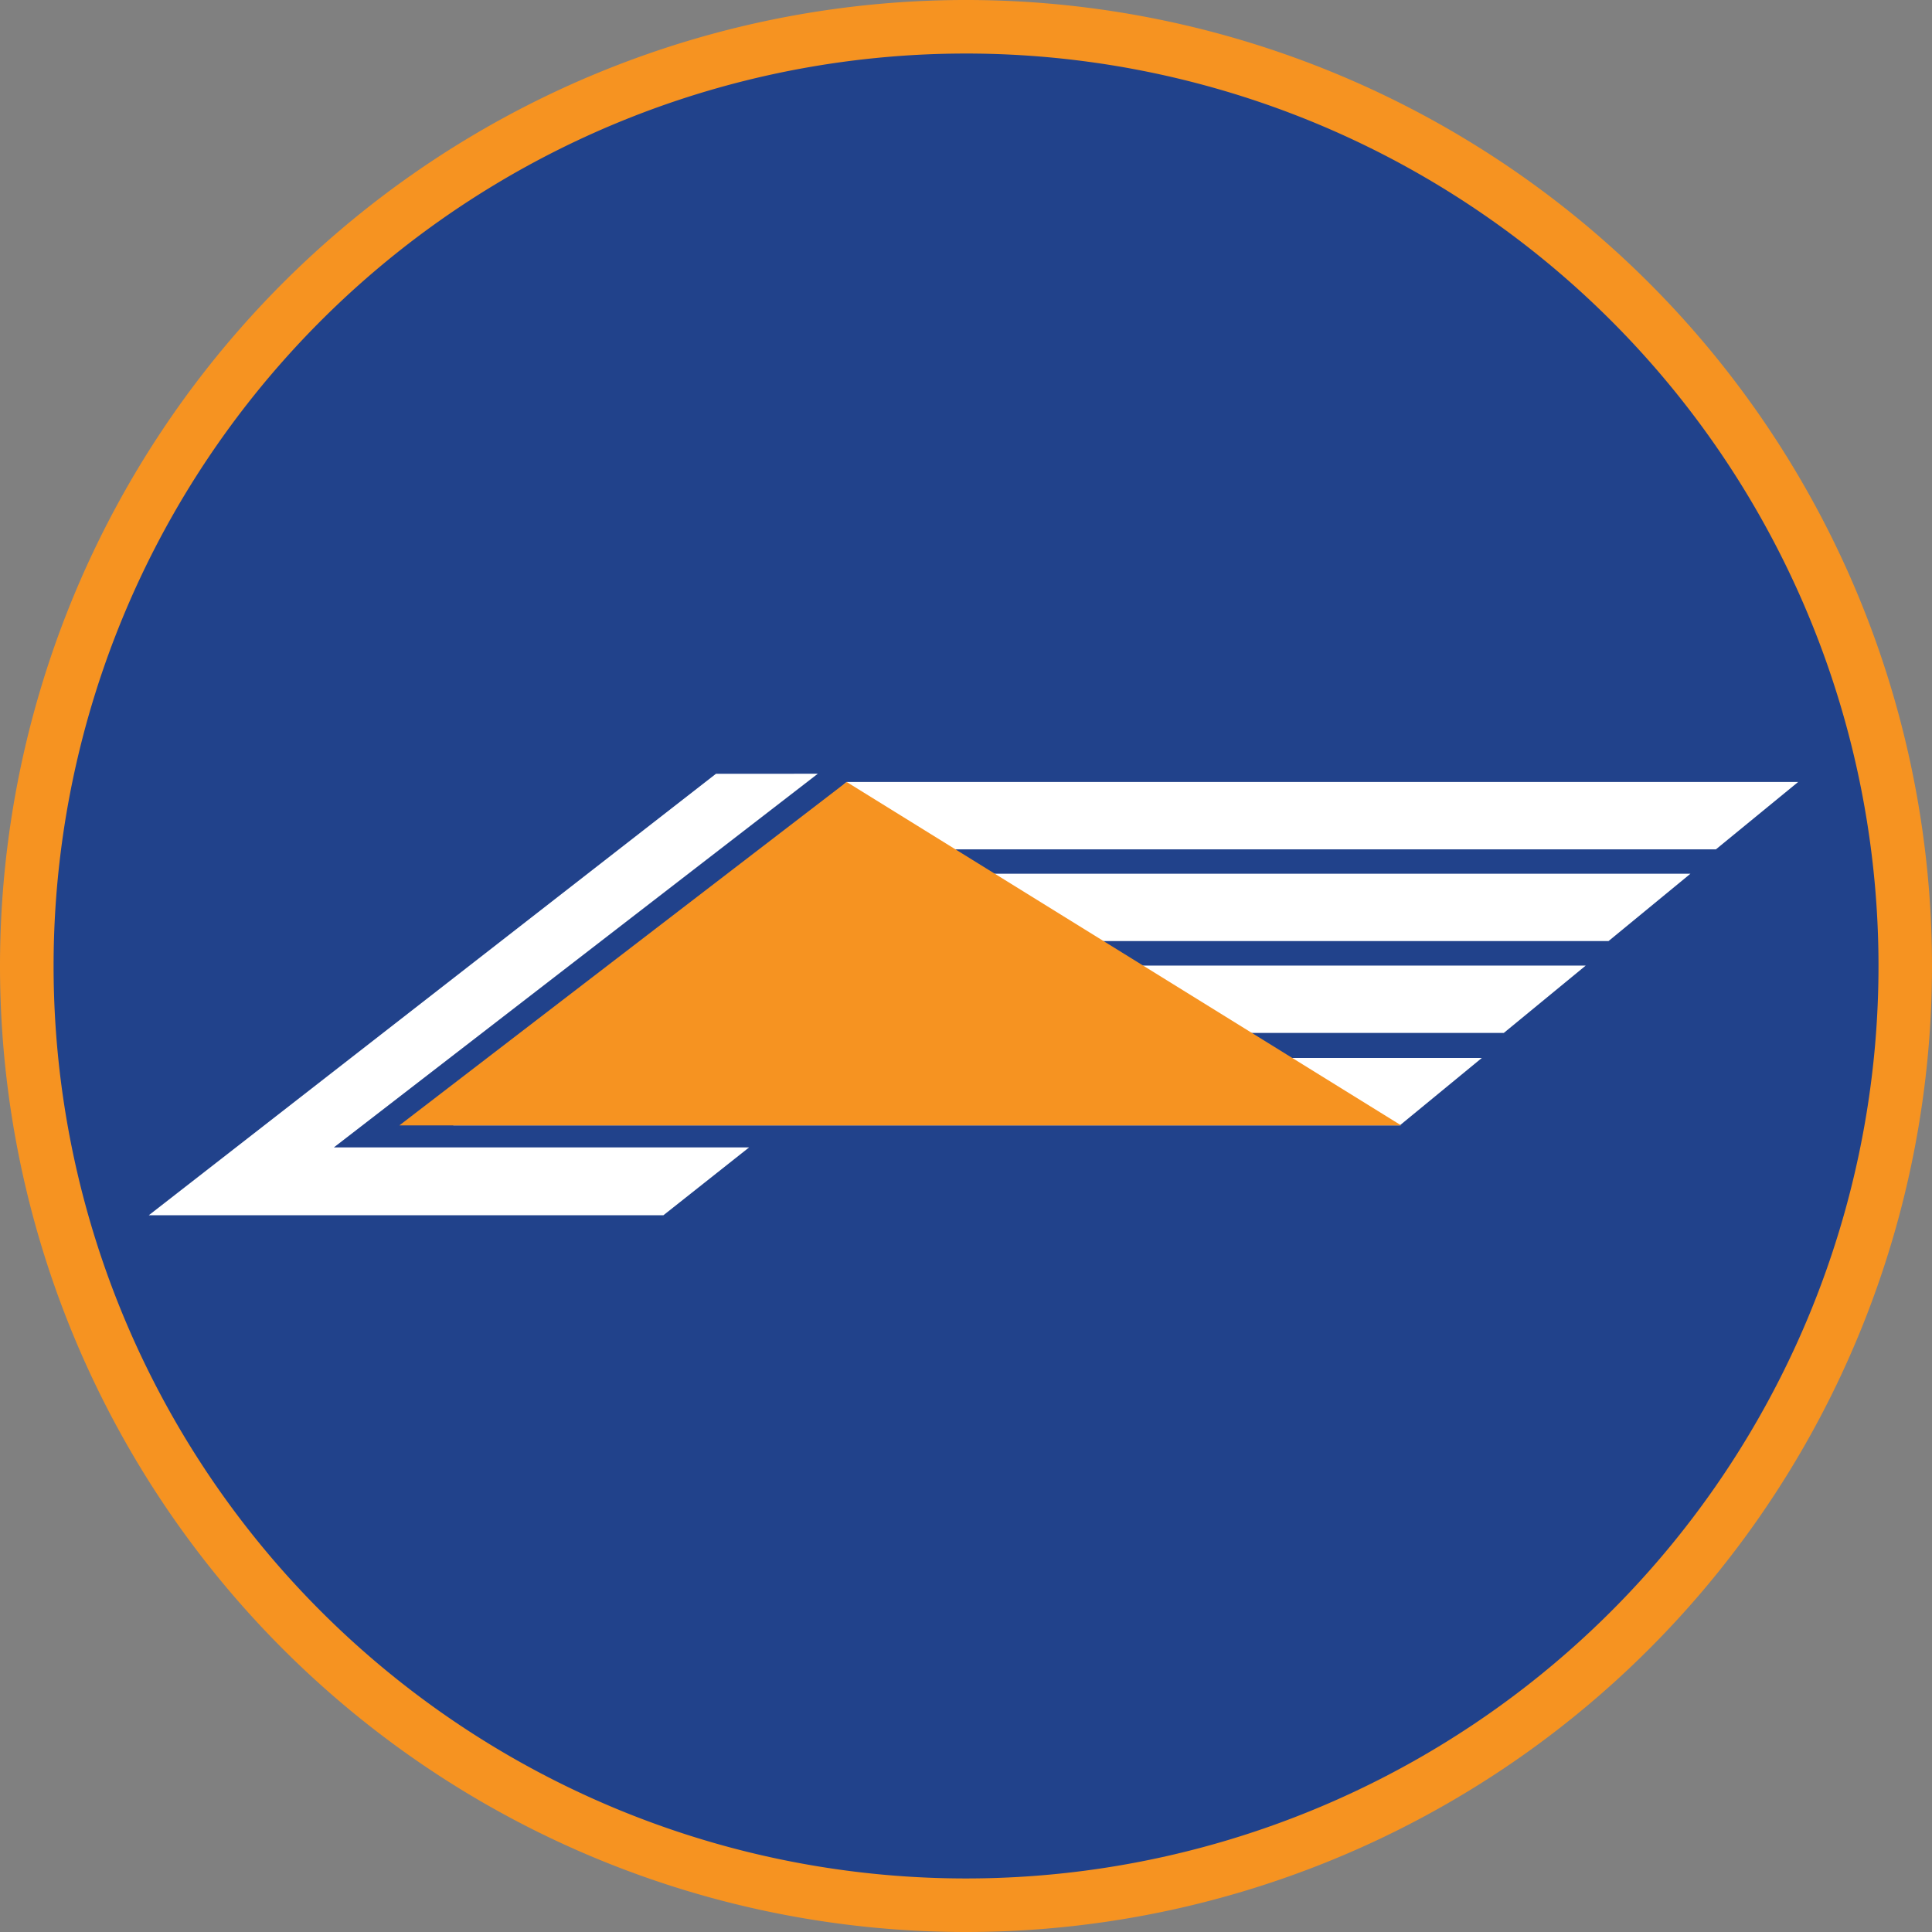 <svg xmlns="http://www.w3.org/2000/svg" width="40.558" height="40.558" viewBox="0 0 40.558 40.558">
  <rect x="0" y="0" width="40.558" height="40.558" fill="#808080" stroke="none"/>
  <g id="Group_2" data-name="Group 2" transform="translate(-6.446 -0.43)">
    <path id="Path_1" data-name="Path 1" d="M26.725,40.988A20.279,20.279,0,1,0,6.446,20.709,20.279,20.279,0,0,0,26.725,40.988Z" fill="#f69321"/>
    <path id="Path_2" data-name="Path 2" d="M26.725,39.864A19.155,19.155,0,1,0,7.571,20.709,19.155,19.155,0,0,0,26.725,39.864Z" fill="#21428b"/>
    <path id="Path_3" data-name="Path 3" d="M24.22,16.846H44.194L42.468,18.26H22.595Z" fill="#fff"/>
    <path id="Path_4" data-name="Path 4" d="M22.144,18.772H41.933l-1.72,1.414H20.335Z" fill="#fff"/>
    <path id="Path_5" data-name="Path 5" d="M19.945,20.7H39.735l-1.72,1.414H18.142Z" fill="#fff"/>
    <path id="Path_6" data-name="Path 6" d="M17.763,22.64H37.553l-1.72,1.414H15.96Z" fill="#fff"/>
    <path id="Path_7" data-name="Path 7" d="M24.22,16.846l11.64,7.209H14.83Z" fill="#f69321"/>
    <path id="Path_8" data-name="Path 8" d="M23.614,16.673,13.455,24.517h8.717l-1.8,1.425H9.569l11.907-9.268Z" fill="#fff"/>
  </g>
</svg>
